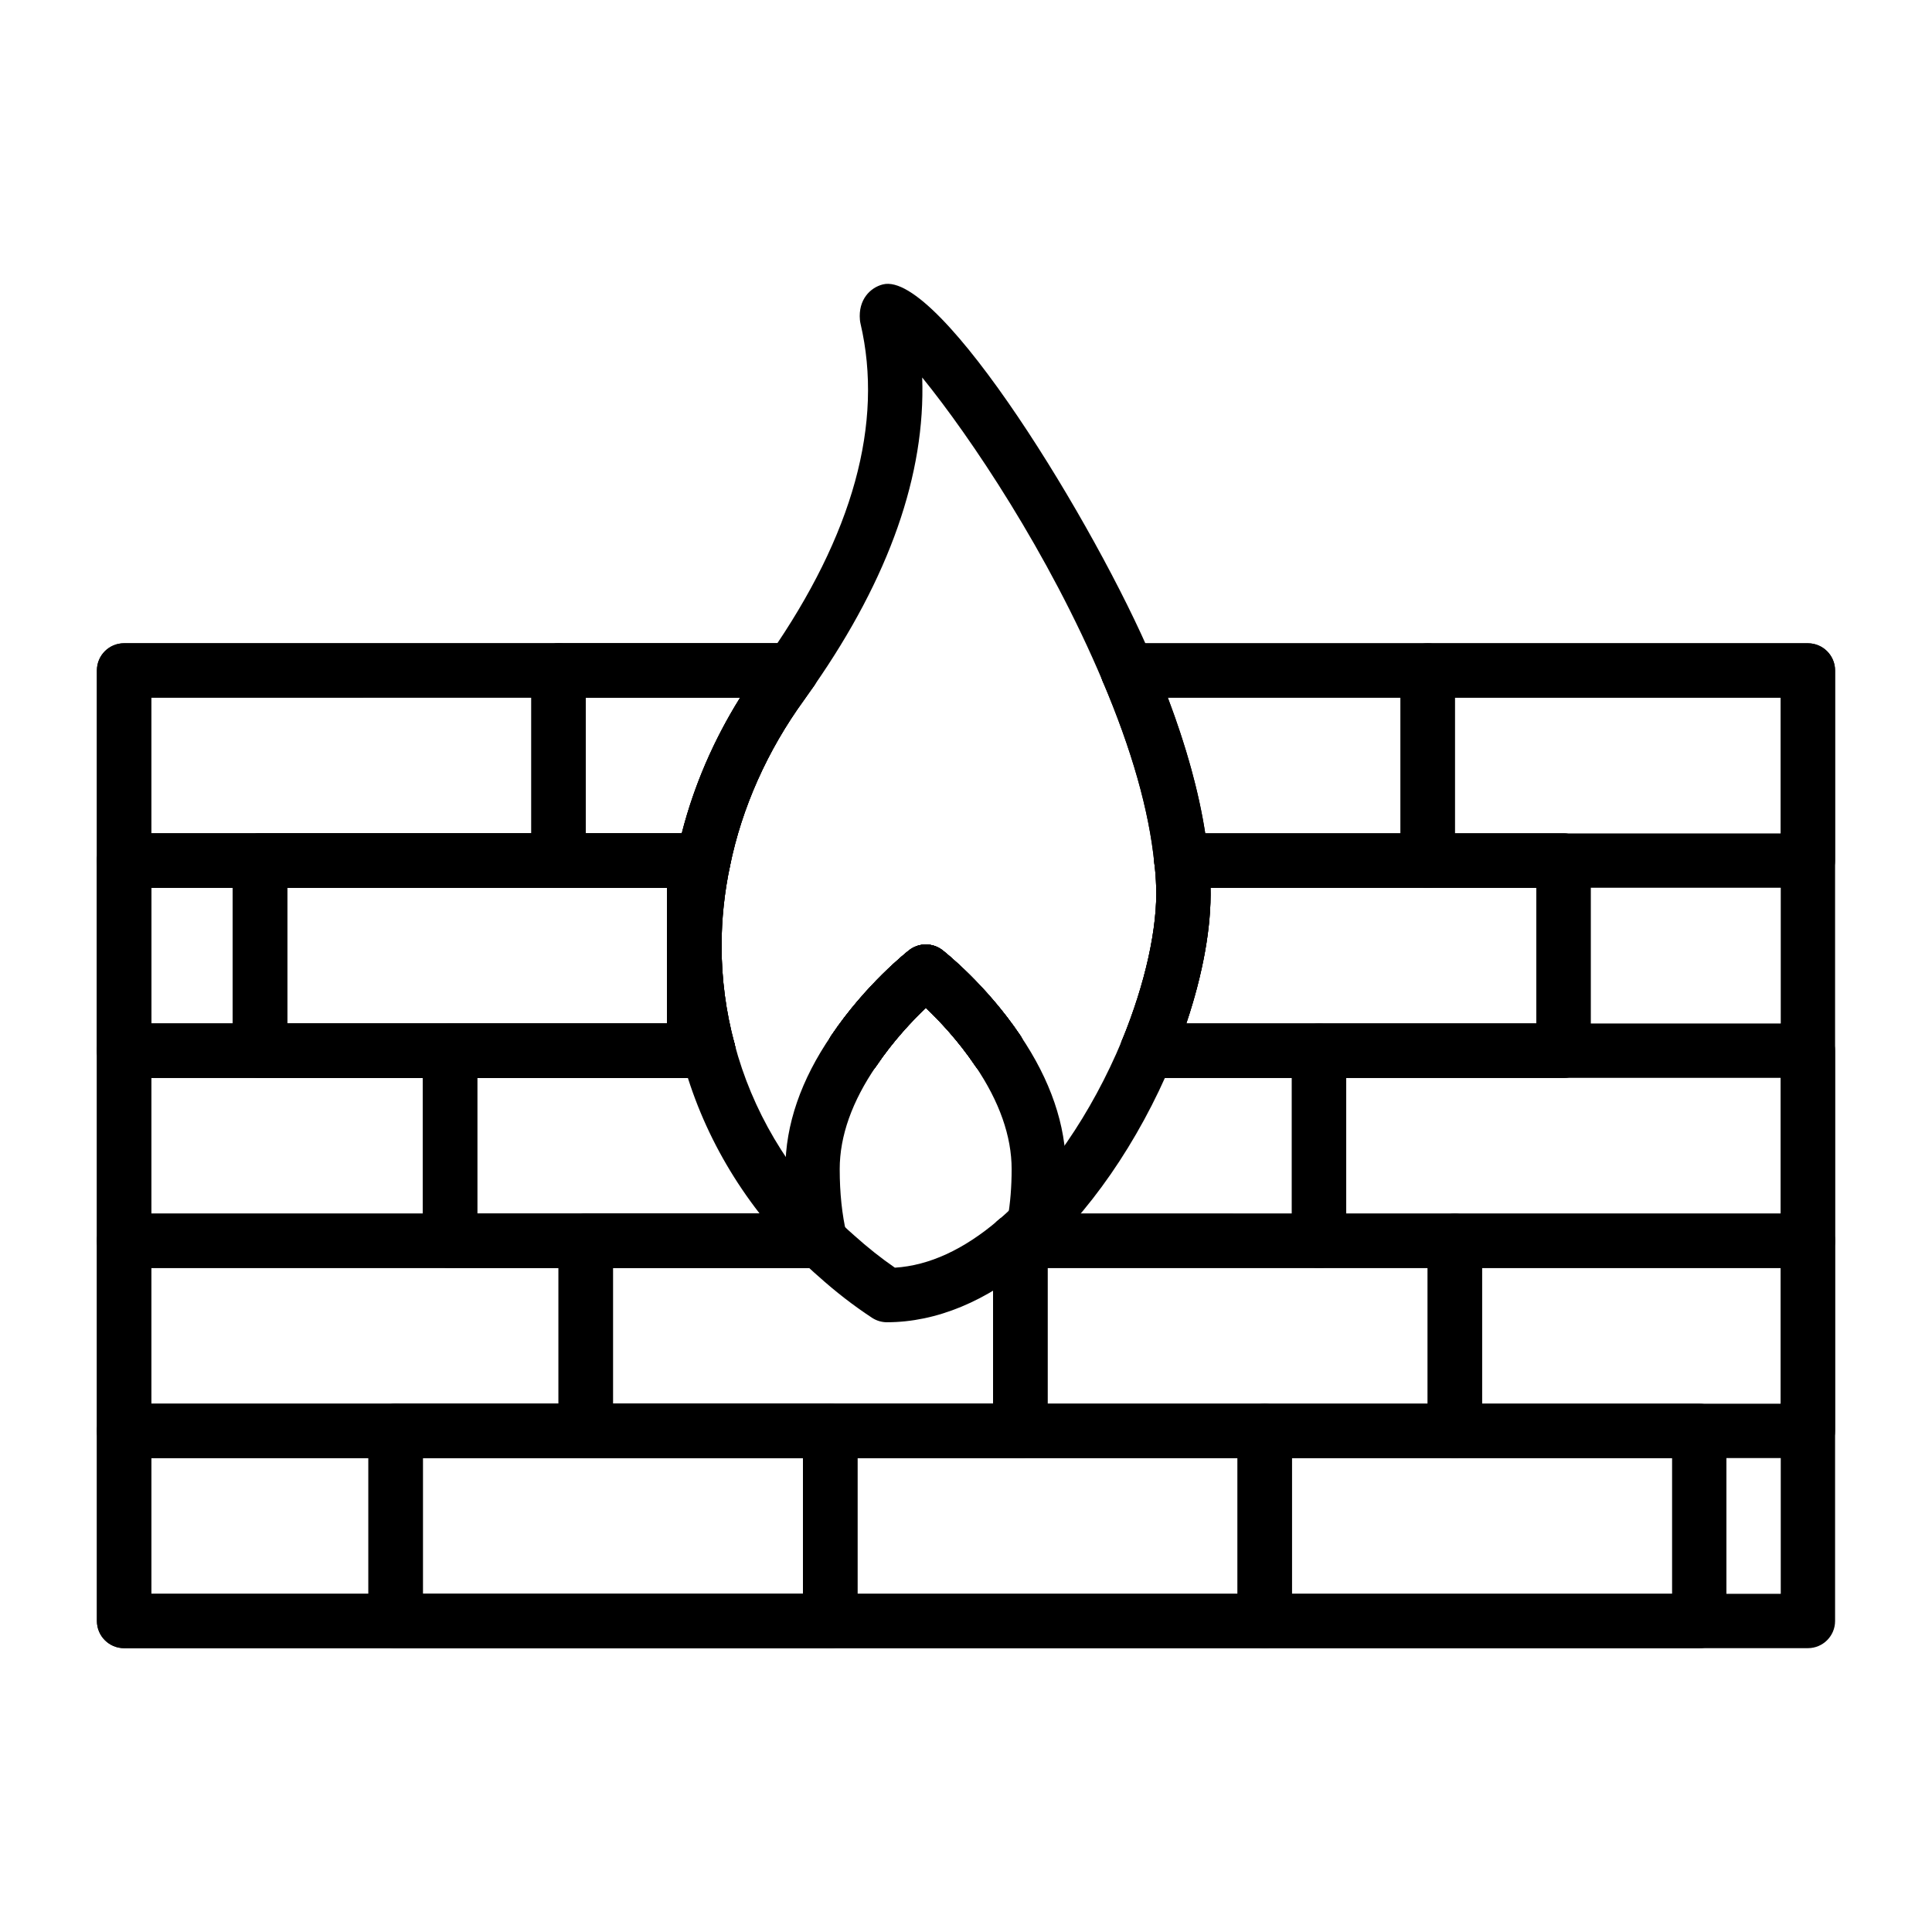 <?xml version="1.0" encoding="UTF-8"?>
<!-- Uploaded to: ICON Repo, www.iconrepo.com, Generator: ICON Repo Mixer Tools -->
<svg fill="#000000" width="800px" height="800px" version="1.1" viewBox="144 144 512 512" xmlns="http://www.w3.org/2000/svg">
 <g>
  <path d="m623.11 580.78h-446.23c-3.977 0-7.199-3.223-7.199-7.199v-251.91c0-3.977 3.223-7.199 7.199-7.199h176.91c2.688 0 5.156 1.5 6.391 3.887 1.238 2.391 1.035 5.269-0.516 7.465l-2.578 3.66c-9.727 13.391-16.496 28.574-19.633 44.004-1.484 7.019-2.234 14.117-2.234 21.168 0 8.773 1.148 17.492 3.418 25.906 1.035 3.836-1.238 7.789-5.074 8.82-3.836 1.059-7.785-1.234-8.82-5.074-2.602-9.637-3.918-19.613-3.918-29.652 0-8.051 0.852-16.16 2.531-24.09 2.988-14.668 8.621-28.668 16.781-41.695l-156.06 0.004v237.51h431.84v-237.51h-162.44c5.879 15.52 9.492 29.766 10.758 42.469 0.293 2.152 0.449 4.551 0.535 6.867 0.531 13.113-3.059 29.801-10.109 46.961-1.512 3.68-5.723 5.445-9.391 3.922-3.68-1.512-5.434-5.715-3.922-9.391 6.188-15.062 9.48-29.988 9.039-40.949-0.066-1.898-0.191-3.824-0.445-5.746-1.418-14.176-6.031-30.418-13.738-48.512-0.949-2.223-0.719-4.777 0.613-6.789 1.336-2.016 3.59-3.231 6.008-3.231l180.29 0.004c3.977 0 7.199 3.223 7.199 7.199v251.91c0 3.969-3.223 7.191-7.199 7.191z"/>
  <path d="m408.43 429.64c-2.316 0-4.59-1.113-5.981-3.18-4.492-6.684-9.562-12.02-13.09-15.371-3.543 3.371-8.637 8.727-13.105 15.371-2.223 3.301-6.691 4.172-9.992 1.957-3.297-2.219-4.176-6.691-1.957-9.992 9.102-13.535 20.152-22.238 20.613-22.602 2.609-2.031 6.254-2.031 8.863 0 0.465 0.363 11.516 9.066 20.617 22.602 2.219 3.301 1.34 7.773-1.957 9.992-1.234 0.824-2.629 1.223-4.012 1.223z"/>
  <path d="m292.04 379.25h-115.16c-3.977 0-7.199-3.223-7.199-7.199v-50.383c0-3.977 3.223-7.199 7.199-7.199h115.16c3.977 0 7.199 3.223 7.199 7.199v50.383c0 3.977-3.223 7.199-7.199 7.199zm-107.96-14.395h100.76v-35.988l-100.76 0.004z"/>
  <path d="m330.4 379.26h-38.363c-3.977 0-7.199-3.223-7.199-7.199v-50.383c0-3.977 3.223-7.199 7.199-7.199h61.754c2.688 0 5.156 1.5 6.391 3.887 1.238 2.391 1.035 5.269-0.516 7.465l-2.578 3.66c-9.727 13.395-16.496 28.582-19.633 44.004-0.684 3.356-3.633 5.766-7.055 5.766zm-31.164-14.395h25.438c3.195-12.488 8.457-24.719 15.48-35.988l-40.918 0.004z"/>
  <path d="m330.4 379.26h-38.363c-3.977 0-7.199-3.223-7.199-7.199v-50.383c0-3.977 3.223-7.199 7.199-7.199h61.754c2.688 0 5.156 1.5 6.391 3.887 1.238 2.391 1.035 5.269-0.516 7.465l-2.578 3.66c-9.727 13.395-16.496 28.582-19.633 44.004-0.684 3.356-3.633 5.766-7.055 5.766zm-31.164-14.395h25.438c3.195-12.488 8.457-24.719 15.48-35.988l-40.918 0.004z"/>
  <path d="m522.35 379.26h-65.277c-3.695 0-6.797-2.805-7.164-6.484-1.387-13.938-6.004-30.18-13.711-48.273-0.949-2.223-0.719-4.777 0.613-6.789 1.336-2.016 3.59-3.231 6.008-3.231l79.531 0.004c3.977 0 7.199 3.223 7.199 7.199v50.383c0 3.969-3.223 7.191-7.199 7.191zm-58.945-14.395h51.75v-35.988h-61.676c4.898 12.934 8.223 24.98 9.926 35.988z"/>
  <path d="m623.11 379.26h-100.76c-3.977 0-7.199-3.223-7.199-7.199v-50.383c0-3.977 3.223-7.199 7.199-7.199h100.76c3.977 0 7.199 3.223 7.199 7.199v50.383c0 3.977-3.223 7.199-7.199 7.199zm-93.562-14.395h86.367v-35.988l-86.367 0.004z"/>
  <path d="m212.87 429.64h-35.988c-3.977 0-7.199-3.223-7.199-7.199v-50.383c0-3.977 3.223-7.199 7.199-7.199h35.988c3.977 0 7.199 3.223 7.199 7.199v50.383c-0.004 3.977-3.227 7.199-7.199 7.199zm-28.789-14.395h21.594v-35.988h-21.594z"/>
  <path d="m328.03 429.64h-115.16c-3.977 0-7.199-3.223-7.199-7.199v-50.383c0-3.977 3.223-7.199 7.199-7.199h115.16c3.977 0 7.199 3.223 7.199 7.199v50.383c-0.004 3.977-3.227 7.199-7.199 7.199zm-107.96-14.395h100.76v-35.988h-100.76z"/>
  <path d="m328.03 429.64h-115.16c-3.977 0-7.199-3.223-7.199-7.199v-50.383c0-3.977 3.223-7.199 7.199-7.199h115.16c3.977 0 7.199 3.223 7.199 7.199v50.383c-0.004 3.977-3.227 7.199-7.199 7.199zm-107.96-14.395h100.76v-35.988h-100.76z"/>
  <path d="m328.03 401.86c-3.977 0-7.199-3.223-7.199-7.199v-22.602c0-3.977 3.223-7.199 7.199-7.199h2.375c2.172 0 4.223 0.98 5.59 2.668 1.367 1.684 1.902 3.898 1.453 6.019-1.477 6.961-2.223 14.062-2.223 21.113 0 3.977-3.223 7.199-7.195 7.199z"/>
  <path d="m331.7 429.64h-3.672c-3.977 0-7.199-3.223-7.199-7.199v-27.781c0-3.977 3.223-7.199 7.199-7.199 3.977 0 7.199 3.223 7.199 7.199 0 8.773 1.152 17.492 3.422 25.902 0.582 2.16 0.129 4.473-1.234 6.25-1.363 1.785-3.477 2.828-5.715 2.828z"/>
  <path d="m408.43 429.64c-2.316 0-4.59-1.113-5.981-3.18-4.492-6.684-9.562-12.02-13.09-15.371-3.543 3.371-8.637 8.727-13.105 15.371-2.223 3.301-6.691 4.172-9.992 1.957-3.297-2.219-4.176-6.691-1.957-9.992 9.102-13.535 20.152-22.238 20.613-22.602 2.609-2.031 6.254-2.031 8.863 0 0.465 0.363 11.516 9.066 20.617 22.602 2.219 3.301 1.34 7.773-1.957 9.992-1.234 0.824-2.629 1.223-4.012 1.223z"/>
  <path d="m558.34 429.64h-110.34c-2.398 0-4.641-1.195-5.977-3.191-1.336-1.992-1.594-4.523-0.68-6.742 6.188-15.062 9.48-29.988 9.039-40.949-0.066-1.906-0.191-3.828-0.445-5.746-0.273-2.055 0.352-4.133 1.719-5.691 1.367-1.559 3.344-2.457 5.414-2.457h101.27c3.977 0 7.199 3.223 7.199 7.199v50.383c-0.004 3.973-3.227 7.195-7.199 7.195zm-99.961-14.395h92.762v-35.988h-86.34c0.25 10.359-1.996 22.844-6.422 35.988z"/>
  <path d="m212.87 429.64h-35.988c-3.977 0-7.199-3.223-7.199-7.199v-50.383c0-3.977 3.223-7.199 7.199-7.199h35.988c3.977 0 7.199 3.223 7.199 7.199v50.383c-0.004 3.977-3.227 7.199-7.199 7.199zm-28.789-14.395h21.594v-35.988h-21.594z"/>
  <path d="m328.03 429.64h-115.16c-3.977 0-7.199-3.223-7.199-7.199v-50.383c0-3.977 3.223-7.199 7.199-7.199h115.16c3.977 0 7.199 3.223 7.199 7.199v50.383c-0.004 3.977-3.227 7.199-7.199 7.199zm-107.96-14.395h100.76v-35.988h-100.76z"/>
  <path d="m328.03 429.64h-115.16c-3.977 0-7.199-3.223-7.199-7.199v-50.383c0-3.977 3.223-7.199 7.199-7.199h115.16c3.977 0 7.199 3.223 7.199 7.199v50.383c-0.004 3.977-3.227 7.199-7.199 7.199zm-107.96-14.395h100.76v-35.988h-100.76z"/>
  <path d="m328.03 401.86c-3.977 0-7.199-3.223-7.199-7.199v-22.602c0-3.977 3.223-7.199 7.199-7.199h2.375c2.172 0 4.223 0.98 5.59 2.668 1.367 1.684 1.902 3.898 1.453 6.019-1.477 6.961-2.223 14.062-2.223 21.113 0 3.977-3.223 7.199-7.195 7.199z"/>
  <path d="m331.7 429.64h-3.672c-3.977 0-7.199-3.223-7.199-7.199v-27.781c0-3.977 3.223-7.199 7.199-7.199 3.977 0 7.199 3.223 7.199 7.199 0 8.773 1.152 17.492 3.422 25.902 0.582 2.16 0.129 4.473-1.234 6.25-1.363 1.785-3.477 2.828-5.715 2.828z"/>
  <path d="m408.43 429.64c-2.316 0-4.59-1.113-5.981-3.18-4.492-6.684-9.562-12.02-13.09-15.371-3.543 3.371-8.637 8.727-13.105 15.371-2.223 3.301-6.691 4.172-9.992 1.957-3.297-2.219-4.176-6.691-1.957-9.992 9.102-13.535 20.152-22.238 20.613-22.602 2.609-2.031 6.254-2.031 8.863 0 0.465 0.363 11.516 9.066 20.617 22.602 2.219 3.301 1.34 7.773-1.957 9.992-1.234 0.824-2.629 1.223-4.012 1.223z"/>
  <path d="m558.34 429.64h-110.34c-2.398 0-4.641-1.195-5.977-3.191-1.336-1.992-1.594-4.523-0.68-6.742 6.188-15.062 9.48-29.988 9.039-40.949-0.066-1.906-0.191-3.828-0.445-5.746-0.273-2.055 0.352-4.133 1.719-5.691 1.367-1.559 3.344-2.457 5.414-2.457h101.27c3.977 0 7.199 3.223 7.199 7.199v50.383c-0.004 3.973-3.227 7.195-7.199 7.195zm-99.961-14.395h92.762v-35.988h-86.34c0.25 10.359-1.996 22.844-6.422 35.988z"/>
  <path d="m263.25 480.02h-86.367c-3.977 0-7.199-3.223-7.199-7.199v-50.383c0-3.977 3.223-7.199 7.199-7.199h86.367c3.977 0 7.199 3.223 7.199 7.199v50.383c0 3.977-3.223 7.199-7.199 7.199zm-79.168-14.395h71.973v-35.988l-71.973 0.004z"/>
  <path d="m361.35 480.02h-98.098c-3.977 0-7.199-3.223-7.199-7.199v-50.383c0-3.977 3.223-7.199 7.199-7.199h68.445c3.977 0 7.199 3.223 7.199 7.199s-3.223 7.199-7.199 7.199l-61.246 0.004v35.988h90.902c3.977 0 7.199 3.223 7.199 7.199-0.004 3.969-3.227 7.191-7.203 7.191z"/>
  <path d="m361.35 480.02h-98.098c-3.977 0-7.199-3.223-7.199-7.199v-50.383c0-3.977 3.223-7.199 7.199-7.199h68.445c3.977 0 7.199 3.223 7.199 7.199s-3.223 7.199-7.199 7.199l-61.246 0.004v35.988h90.902c3.977 0 7.199 3.223 7.199 7.199-0.004 3.969-3.227 7.191-7.203 7.191z"/>
  <path d="m493.56 480.02h-80.32c-3.977 0-7.199-3.223-7.199-7.199 0-3.977 3.223-7.199 7.199-7.199l73.125 0.004v-35.988h-38.363c-3.977 0-7.199-3.223-7.199-7.199s3.223-7.199 7.199-7.199l45.559 0.008c3.977 0 7.199 3.223 7.199 7.199v50.383c0 3.969-3.223 7.191-7.199 7.191z"/>
  <path d="m623.11 480.02h-129.55c-3.977 0-7.199-3.223-7.199-7.199v-50.383c0-3.977 3.223-7.199 7.199-7.199h129.55c3.977 0 7.199 3.223 7.199 7.199v50.383c0 3.977-3.223 7.199-7.199 7.199zm-122.35-14.395h115.16v-35.988l-115.16 0.004z"/>
  <path d="m299.24 530.4h-122.36c-3.977 0-7.199-3.223-7.199-7.199v-50.383c0-3.977 3.223-7.199 7.199-7.199h122.36c3.977 0 7.199 3.223 7.199 7.199v50.383c-0.004 3.977-3.227 7.199-7.199 7.199zm-115.16-14.395h107.96v-35.988h-107.96z"/>
  <path d="m414.39 530.4h-115.16c-3.977 0-7.199-3.223-7.199-7.199v-50.383c0-3.977 3.223-7.199 7.199-7.199h62.113c3.977 0 7.199 3.223 7.199 7.199 0 3.977-3.223 7.199-7.199 7.199h-54.918v35.988h100.76v-39.277c-0.727-1.125-1.152-2.469-1.152-3.906 0-3.977 3.223-7.199 7.199-7.199h1.152c3.977 0 7.199 3.223 7.199 7.199v50.383c-0.004 3.973-3.227 7.195-7.199 7.195z"/>
  <path d="m414.39 530.4h-115.16c-3.977 0-7.199-3.223-7.199-7.199v-50.383c0-3.977 3.223-7.199 7.199-7.199h62.113c3.977 0 7.199 3.223 7.199 7.199 0 3.977-3.223 7.199-7.199 7.199h-54.918v35.988h100.76v-39.277c-0.727-1.125-1.152-2.469-1.152-3.906 0-3.977 3.223-7.199 7.199-7.199h1.152c3.977 0 7.199 3.223 7.199 7.199v50.383c-0.004 3.973-3.227 7.195-7.199 7.195z"/>
  <path d="m529.55 530.4h-115.16c-3.977 0-7.199-3.223-7.199-7.199v-50.383c0-3.977 3.223-7.199 7.199-7.199h115.16c3.977 0 7.199 3.223 7.199 7.199v50.383c-0.004 3.977-3.227 7.199-7.199 7.199zm-107.96-14.395h100.76v-35.988h-100.76z"/>
  <path d="m623.11 530.4h-93.562c-3.977 0-7.199-3.223-7.199-7.199v-50.383c0-3.977 3.223-7.199 7.199-7.199h93.566c3.977 0 7.199 3.223 7.199 7.199v50.383c-0.004 3.977-3.227 7.199-7.203 7.199zm-86.367-14.395h79.172v-35.988h-79.172z"/>
  <path d="m248.86 580.78h-71.973c-3.977 0-7.199-3.223-7.199-7.199v-50.383c0-3.977 3.223-7.199 7.199-7.199h71.973c3.977 0 7.199 3.223 7.199 7.199v50.383c0 3.977-3.223 7.199-7.199 7.199zm-64.773-14.395h57.578v-35.988l-57.578 0.004z"/>
  <path d="m364.01 580.78h-115.16c-3.977 0-7.199-3.223-7.199-7.199v-50.383c0-3.977 3.223-7.199 7.199-7.199h115.16c3.977 0 7.199 3.223 7.199 7.199v50.383c0 3.977-3.223 7.199-7.199 7.199zm-107.96-14.395h100.76v-35.988l-100.76 0.004z"/>
  <path d="m364.01 580.78h-115.16c-3.977 0-7.199-3.223-7.199-7.199v-50.383c0-3.977 3.223-7.199 7.199-7.199h115.16c3.977 0 7.199 3.223 7.199 7.199v50.383c0 3.977-3.223 7.199-7.199 7.199zm-107.96-14.395h100.76v-35.988l-100.76 0.004z"/>
  <path d="m479.17 580.78h-115.16c-3.977 0-7.199-3.223-7.199-7.199v-50.383c0-3.977 3.223-7.199 7.199-7.199h115.16c3.977 0 7.199 3.223 7.199 7.199v50.383c0 3.977-3.223 7.199-7.199 7.199zm-107.96-14.395h100.76v-35.988l-100.76 0.004z"/>
  <path d="m594.32 580.78h-115.16c-3.977 0-7.199-3.223-7.199-7.199v-50.383c0-3.977 3.223-7.199 7.199-7.199h115.16c3.977 0 7.199 3.223 7.199 7.199v50.383c0 3.977-3.223 7.199-7.199 7.199zm-107.96-14.395h100.76v-35.988l-100.76 0.004z"/>
  <path d="m442.83 328.88c-2.809 0-5.477-1.652-6.637-4.398-14.285-33.84-34.949-64.613-47.801-80.445 0.898 25.605-8.707 53.023-28.691 81.754-2.266 3.269-6.742 4.082-10.016 1.801-3.266-2.266-4.07-6.754-1.801-10.016 22.195-31.922 30.324-61.465 24.16-87.816-0.078-0.332-0.129-0.664-0.16-1-0.473-5.316 2.715-8.547 6.09-9.387 15.023-3.82 56.531 64.105 71.48 99.512 1.547 3.66-0.168 7.887-3.832 9.434-0.914 0.379-1.863 0.562-2.793 0.562z"/>
  <path d="m379.05 494.41c-1.402 0-2.777-0.41-3.949-1.18-4.887-3.207-9.684-6.918-14.25-11.031-1.523-1.305-3.102-2.797-4.594-4.289-0.191-0.191-0.371-0.395-0.539-0.602-15.074-14.91-25.781-33.234-30.988-53.039-1.008-3.844 1.285-7.781 5.133-8.793 3.852-1.016 7.781 1.285 8.793 5.133 4.609 17.543 14.199 33.793 27.719 46.984 0.227 0.219 0.434 0.449 0.621 0.688 1.07 1.059 2.191 2.106 3.359 3.106 3.555 3.195 7.148 6.043 10.797 8.562 9.066-0.566 18.277-4.801 27.414-12.602 12.789-10.898 24.738-28.27 32.793-47.668 1.523-3.672 5.731-5.414 9.402-3.887 3.672 1.523 5.41 5.734 3.887 9.402-8.895 21.43-22.289 40.785-36.742 53.102-12.34 10.539-25.781 16.113-38.855 16.113z"/>
  <path d="m408.43 429.64c-2.316 0-4.59-1.113-5.981-3.18-4.492-6.684-9.562-12.02-13.09-15.371-3.543 3.371-8.637 8.727-13.105 15.371-2.223 3.301-6.691 4.172-9.992 1.957-3.297-2.219-4.176-6.691-1.957-9.992 9.102-13.535 20.152-22.238 20.613-22.602 2.609-2.031 6.254-2.031 8.863 0 0.465 0.363 11.516 9.066 20.617 22.602 2.219 3.301 1.34 7.773-1.957 9.992-1.234 0.824-2.629 1.223-4.012 1.223z"/>
  <path d="m361.34 479.95c-3.273 0-6.234-2.246-7.004-5.574-1.48-6.387-2.199-13.109-2.199-20.551 0-11.719 4.106-23.648 12.203-35.453 9.062-13.477 20.113-22.184 20.578-22.543 2.609-2.031 6.254-2.031 8.863 0 0.461 0.363 11.512 9.066 20.613 22.602 8.02 11.836 12.094 23.754 12.094 35.395 0 5.484-0.426 10.695-1.258 15.488-0.684 3.91-4.387 6.531-8.328 5.856-3.914-0.684-6.535-4.414-5.856-8.328 0.695-3.977 1.047-8.355 1.047-13.012 0-8.711-3.238-17.91-9.629-27.34-4.5-6.695-9.578-12.035-13.109-15.395-3.547 3.371-8.637 8.727-13.105 15.371-6.461 9.414-9.719 18.602-9.719 27.363 0 6.332 0.598 11.996 1.828 17.305 0.895 3.871-1.516 7.738-5.387 8.633-0.547 0.125-1.094 0.184-1.633 0.184z"/>
 </g>
</svg>